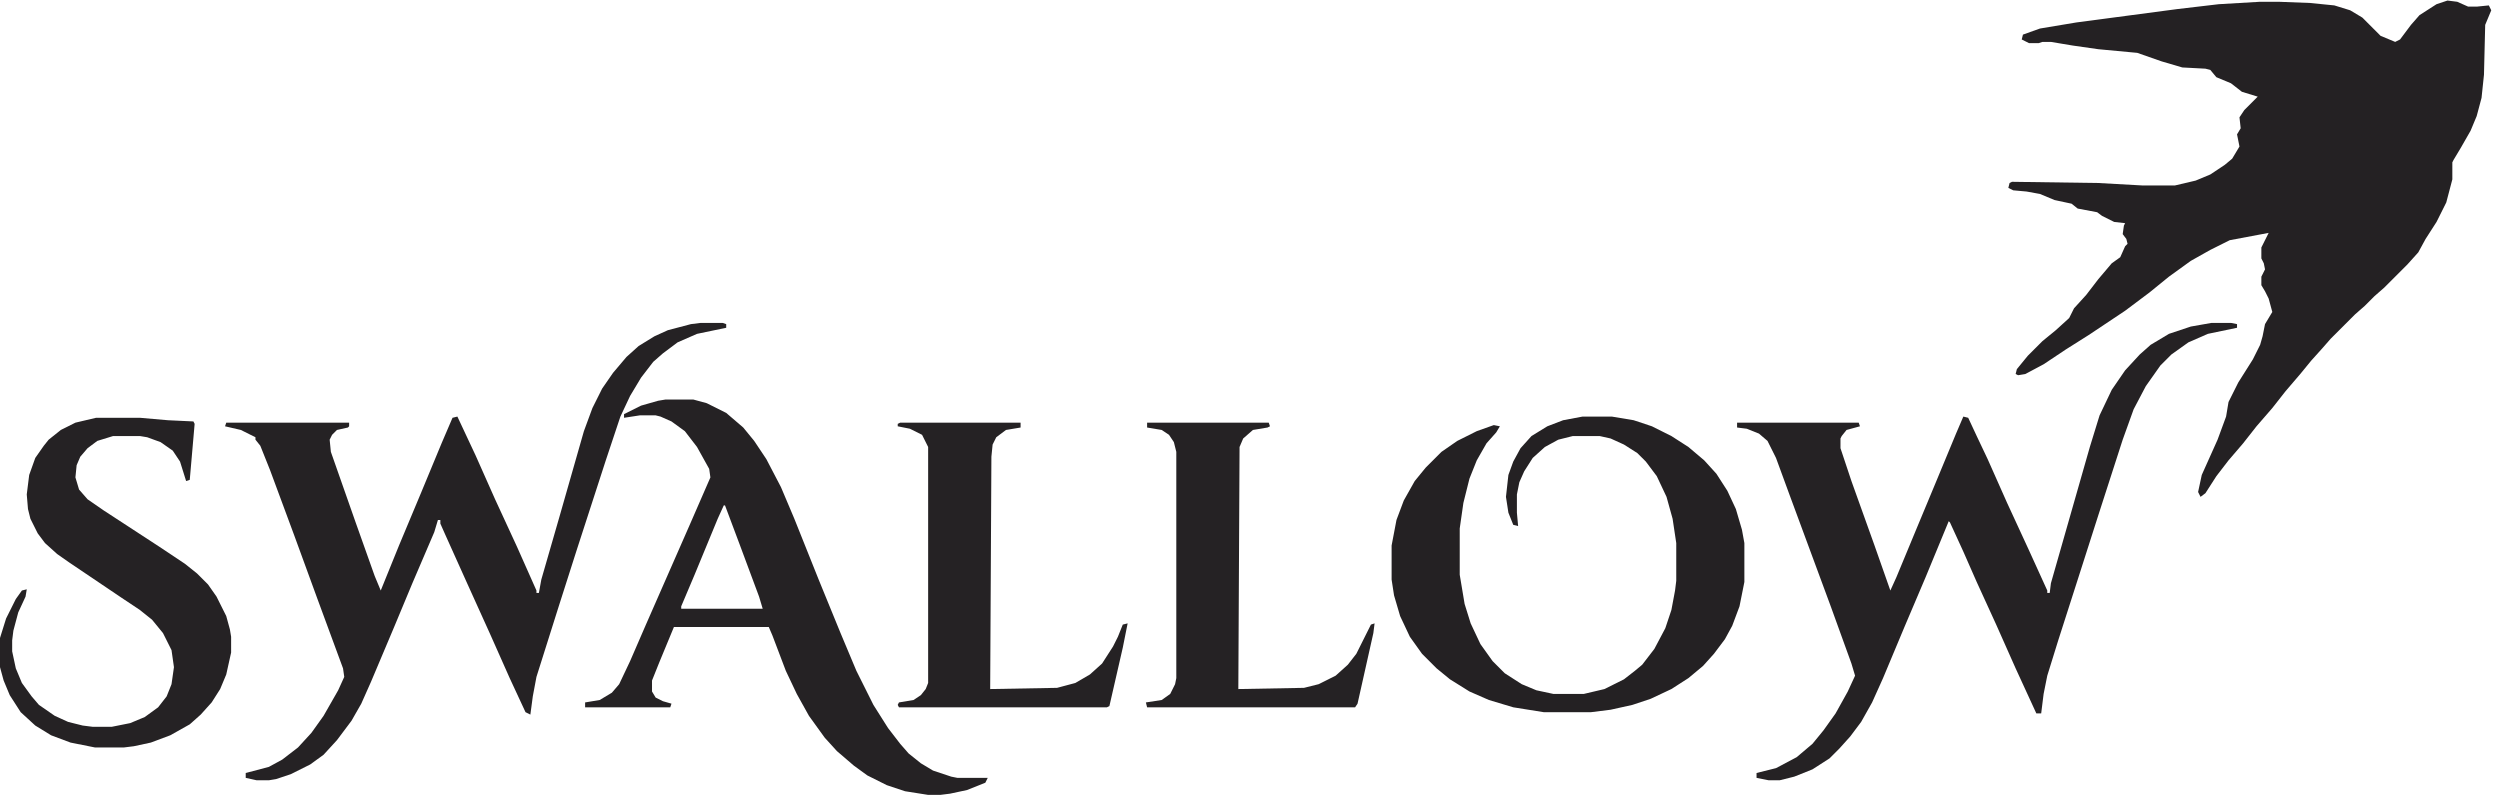 <svg xmlns="http://www.w3.org/2000/svg" width="219" height="70" viewBox="0 0 219 70" fill="none"><g clip-path="url(#clip0_50_824)"><path d="M214.399 0.048L215.252 0.155L216.211 0.581H216.957L218.022 0.474L218.235 0.901L217.703 2.179L217.596 6.548L217.383 8.573L216.957 10.171L216.424 11.45L215.571 12.942L214.932 14.008L214.825 14.221V15.713L214.293 17.737L213.44 19.442L212.481 20.934L211.842 22.106L210.883 23.172L208.858 25.197L208.006 25.942L207.153 26.795L206.301 27.541L204.169 29.672L203.423 30.524L202.464 31.59L201.505 32.762L200.227 34.254L199.054 35.746L197.669 37.344L196.497 38.836L195.218 40.328L194.153 41.713L193.194 43.205L192.767 43.525L192.554 43.099L192.874 41.607L194.259 38.517L195.005 36.492L195.218 35.213L196.071 33.508L197.35 31.483L197.989 30.205L198.202 29.459L198.415 28.393L199.054 27.328L198.735 26.155L198.415 25.516L198.095 24.983V24.237L198.415 23.598L198.309 23.065L198.095 22.639V21.68L198.735 20.401L195.325 21.041L193.62 21.893L191.915 22.852L189.997 24.237L188.292 25.623L186.161 27.221L182.964 29.352L180.939 30.631L179.021 31.91L177.423 32.762L176.783 32.869L176.57 32.762L176.677 32.336L177.636 31.164L178.915 29.885L180.087 28.926L181.259 27.86L181.685 27.008L182.751 25.836L183.816 24.451L184.989 23.065L185.734 22.532L186.161 21.573L186.374 21.36L186.267 20.934L185.948 20.508L186.054 19.762L186.161 19.549L185.202 19.442L184.136 18.909L183.71 18.59L182.005 18.27L181.472 17.844L179.98 17.524L178.701 16.991L177.529 16.778L176.357 16.672L175.931 16.459L176.037 16.032L176.251 15.926L183.816 16.032L187.653 16.245H190.53L192.341 15.819L193.62 15.286L194.899 14.434L195.538 13.901L196.177 12.835L195.964 11.77L196.284 11.237L196.177 10.278L196.604 9.639L197.776 8.466L196.39 8.04L195.431 7.294L194.153 6.762L193.62 6.122L193.194 6.016L191.169 5.909L189.357 5.376L187.226 4.63L183.816 4.311L181.579 3.991L179.661 3.671H178.915L178.595 3.778H177.742L177.103 3.458L177.21 3.032L178.701 2.499L181.898 1.966L190.743 0.794L194.366 0.368L197.989 0.155H199.587L202.358 0.261L204.489 0.474L205.874 0.901L206.94 1.54L208.538 3.138L209.817 3.671L210.243 3.458L211.202 2.179L211.948 1.327L213.44 0.368L214.399 0.048Z" fill="#242123"></path><path d="M193.726 28.287H195.431L195.964 28.393V28.713L193.407 29.246L191.702 29.992L190.21 31.057L189.251 32.016L187.972 33.828L186.907 35.852L185.948 38.517L183.816 45.123L182.111 50.451L180.3 56.099L179.341 59.189L179.021 60.788L178.808 62.492H178.382L176.57 58.55L174.865 54.714L173.16 50.984L171.988 48.32L170.816 45.763L170.709 45.656L168.685 50.558L166.873 54.82L164.955 59.402L163.996 61.533L163.037 63.239L162.078 64.517L161.119 65.583L160.267 66.435L158.775 67.394L157.176 68.034L155.898 68.353H154.939L153.873 68.14V67.714L155.578 67.288L157.389 66.329L158.775 65.156L159.734 63.984L160.799 62.492L161.865 60.575L162.504 59.189L162.185 58.124L160.373 53.115L156.75 43.312L155.578 40.115L154.832 38.623L154.086 37.984L153.02 37.557L152.168 37.451V37.025H162.824L162.931 37.344L161.758 37.664L161.332 38.197L161.226 38.41V39.262L162.185 42.139L164.209 47.787L165.595 51.73L166.127 50.558L167.939 46.189L169.537 42.353L171.349 37.984L171.988 36.492L172.414 36.598L173.16 38.197L174.119 40.221L175.824 44.058L177.742 48.214L179.341 51.73V51.943H179.554L179.66 51.091L183.07 39.156L183.923 36.385L184.989 34.148L186.161 32.443L187.439 31.057L188.398 30.205L189.997 29.246L191.915 28.606L193.726 28.287Z" fill="#252224"></path><path d="M61.379 28.287H63.297L63.616 28.393V28.713L61.059 29.246L59.354 29.992L58.075 30.951L57.223 31.697L56.157 33.082L55.198 34.68L54.346 36.492L53.067 40.328L50.51 48.214L48.911 53.222L46.993 59.296L46.673 61.001L46.46 62.599L46.034 62.386L44.649 59.402L42.944 55.566L40.919 51.091L39.001 46.828L38.575 45.869V45.55H38.362L38.042 46.615L36.124 51.091L34.526 54.927L32.501 59.722L31.648 61.64L30.796 63.132L29.517 64.837L28.345 66.116L27.173 66.968L25.468 67.82L24.189 68.247L23.55 68.353H22.484L21.525 68.14V67.714L23.55 67.181L24.722 66.542L26.107 65.476L27.279 64.198L28.345 62.706L29.624 60.468L30.157 59.296L30.05 58.55L27.812 52.476L25.788 46.935L23.656 41.181L22.804 39.049L22.378 38.517V38.303L21.099 37.664L19.714 37.344L19.82 37.025H30.583V37.344L30.476 37.451L29.517 37.664L29.091 38.09L28.878 38.517L28.984 39.582L31.116 45.656L32.821 50.451L33.353 51.73L34.952 47.787L36.87 43.205L38.681 38.836L39.64 36.598L40.067 36.492L41.665 39.902L43.37 43.738L45.288 47.894L46.993 51.73V51.943H47.206L47.419 50.771L49.018 45.23L51.149 37.771L51.895 35.746L52.747 34.041L53.706 32.656L54.879 31.27L55.944 30.311L57.329 29.459L58.502 28.926L60.526 28.393L61.379 28.287Z" fill="#252224"></path><path d="M138.635 36.492H141.192L143.111 36.812L144.709 37.344L146.414 38.197L147.906 39.156L149.291 40.328L150.357 41.5L151.316 42.992L152.062 44.59L152.594 46.402L152.807 47.574V50.984L152.381 53.115L151.742 54.82L151.103 55.992L150.143 57.271L149.184 58.337L147.906 59.402L146.414 60.361L144.602 61.214L143.004 61.747L141.086 62.173L139.381 62.386H135.225L132.561 61.96L130.43 61.32L128.725 60.574L127.02 59.509L125.848 58.55L124.569 57.271L123.503 55.779L122.651 53.968L122.118 52.156L121.905 50.771V47.787L122.331 45.549L122.971 43.844L123.93 42.139L124.889 40.967L126.274 39.582L127.659 38.623L129.364 37.77L130.856 37.238L131.389 37.344L131.069 37.877L130.217 38.836L129.364 40.328L128.725 41.926L128.192 44.058L127.872 46.295V50.345L128.299 52.902L128.831 54.607L129.684 56.419L130.75 57.91L131.815 58.976L133.307 59.935L134.586 60.468L136.078 60.788H138.742L140.553 60.361L142.258 59.509L143.217 58.763L143.856 58.23L144.922 56.845L145.881 55.033L146.414 53.435L146.734 51.73L146.84 50.877V47.574L146.52 45.443L145.988 43.525L145.135 41.713L144.176 40.434L143.43 39.689L142.258 38.943L141.086 38.41L140.127 38.197H137.783L136.504 38.517L135.332 39.156L134.266 40.115L133.52 41.287L133.094 42.246L132.881 43.312V44.91L132.987 46.082L132.561 45.976L132.135 44.91L131.922 43.525L132.135 41.607L132.561 40.434L133.2 39.262L134.159 38.197L135.545 37.344L136.93 36.812L138.635 36.492Z" fill="#242123"></path><path d="M58.289 35H60.739L61.912 35.32L63.617 36.172L65.108 37.451L66.067 38.623L67.133 40.221L68.412 42.672L69.584 45.443L71.715 50.771L73.633 55.46L75.019 58.763L76.51 61.747L77.789 63.771L78.855 65.156L79.601 66.009L80.666 66.862L81.732 67.501L83.33 68.034L83.863 68.14H86.527L86.314 68.567L84.716 69.206L83.224 69.525L82.371 69.632H81.306L79.281 69.312L77.683 68.78L75.978 67.927L74.805 67.075L73.314 65.796L72.248 64.624L70.863 62.706L69.797 60.788L68.838 58.763L67.666 55.673L67.346 54.927H59.035L57.756 58.017L57.116 59.615V60.574L57.436 61.107L58.075 61.427L58.821 61.64L58.715 61.96H51.256V61.533L52.534 61.32L53.6 60.681L54.239 59.935L55.198 57.91L56.584 54.714L60.42 45.976L62.231 41.82L62.125 41.074L61.059 39.156L59.994 37.771L58.821 36.918L57.862 36.492L57.436 36.385H56.051L54.666 36.598V36.279L56.157 35.533L57.649 35.107L58.289 35ZM63.404 44.271L62.871 45.443L60.846 50.345L59.674 53.115V53.328H66.813L66.494 52.263L64.789 47.681L63.51 44.271H63.404Z" fill="#252224"></path><path d="M8.418 36.598H12.254L14.705 36.812L16.943 36.918L17.05 37.131L16.623 42.033L16.304 42.139L15.771 40.435L15.132 39.475L14.066 38.73L12.894 38.303L12.254 38.197H9.91L8.525 38.623L7.672 39.262L7.033 40.008L6.713 40.754L6.607 41.82L6.926 42.886L7.672 43.738L9.058 44.697L13.959 47.894L16.197 49.386L17.263 50.238L18.222 51.197L18.968 52.263L19.82 53.968L20.14 55.14L20.246 55.779V57.164L19.82 59.083L19.287 60.361L18.541 61.533L17.582 62.599L16.623 63.452L14.918 64.411L13.213 65.05L11.722 65.37L10.869 65.476H8.312L6.18 65.05L4.476 64.411L3.09 63.558L1.812 62.386L0.852 60.894L0.32 59.615L0 58.443V55.886L0.533 54.181L1.385 52.476L1.918 51.73L2.344 51.623L2.238 52.263L1.598 53.648L1.172 55.246L1.066 56.099V57.058L1.385 58.55L1.918 59.828L2.771 61.001L3.41 61.747L4.795 62.706L5.967 63.239L7.246 63.558L8.099 63.665H9.804L11.402 63.345L12.681 62.812L13.853 61.96L14.599 61.001L15.025 59.935L15.238 58.443L15.025 56.951L14.279 55.46L13.32 54.287L12.254 53.435L10.656 52.369L6.074 49.279L5.008 48.533L3.943 47.574L3.303 46.722L2.664 45.443L2.451 44.59L2.344 43.312L2.557 41.607L3.09 40.115L3.836 39.049L4.262 38.517L5.328 37.664L6.607 37.025L8.418 36.598Z" fill="#252224"></path><path d="M100.486 37.025H111.142L111.249 37.344L111.036 37.451L109.757 37.664L108.904 38.41L108.585 39.156L108.478 60.361L114.232 60.255L115.511 59.935L117.003 59.189L118.069 58.23L118.815 57.271L120.093 54.714L120.413 54.607L120.306 55.459L118.921 61.64L118.708 61.96H100.486L100.38 61.533L101.765 61.32L102.511 60.788L102.937 59.935L103.044 59.402V39.582L102.831 38.73L102.404 38.09L101.765 37.664L100.486 37.451V37.025Z" fill="#252224"></path><path d="M78.855 37.025H89.404V37.451L88.125 37.664L87.273 38.303L86.953 38.943L86.847 40.008L86.74 60.361L92.601 60.255L94.199 59.828L95.478 59.083L96.543 58.123L97.502 56.632L97.929 55.779L98.355 54.714L98.781 54.607L98.355 56.738L97.183 61.853L96.97 61.96H78.748L78.641 61.747L78.748 61.533L80.027 61.32L80.666 60.894L81.092 60.361L81.305 59.828V39.156L80.773 38.09L79.707 37.557L78.641 37.344V37.131L78.855 37.025Z" fill="#252224"></path></g><defs><clipPath id="clip0_50_824"><rect width="218.235" height="70" fill="white"></rect></clipPath></defs></svg>